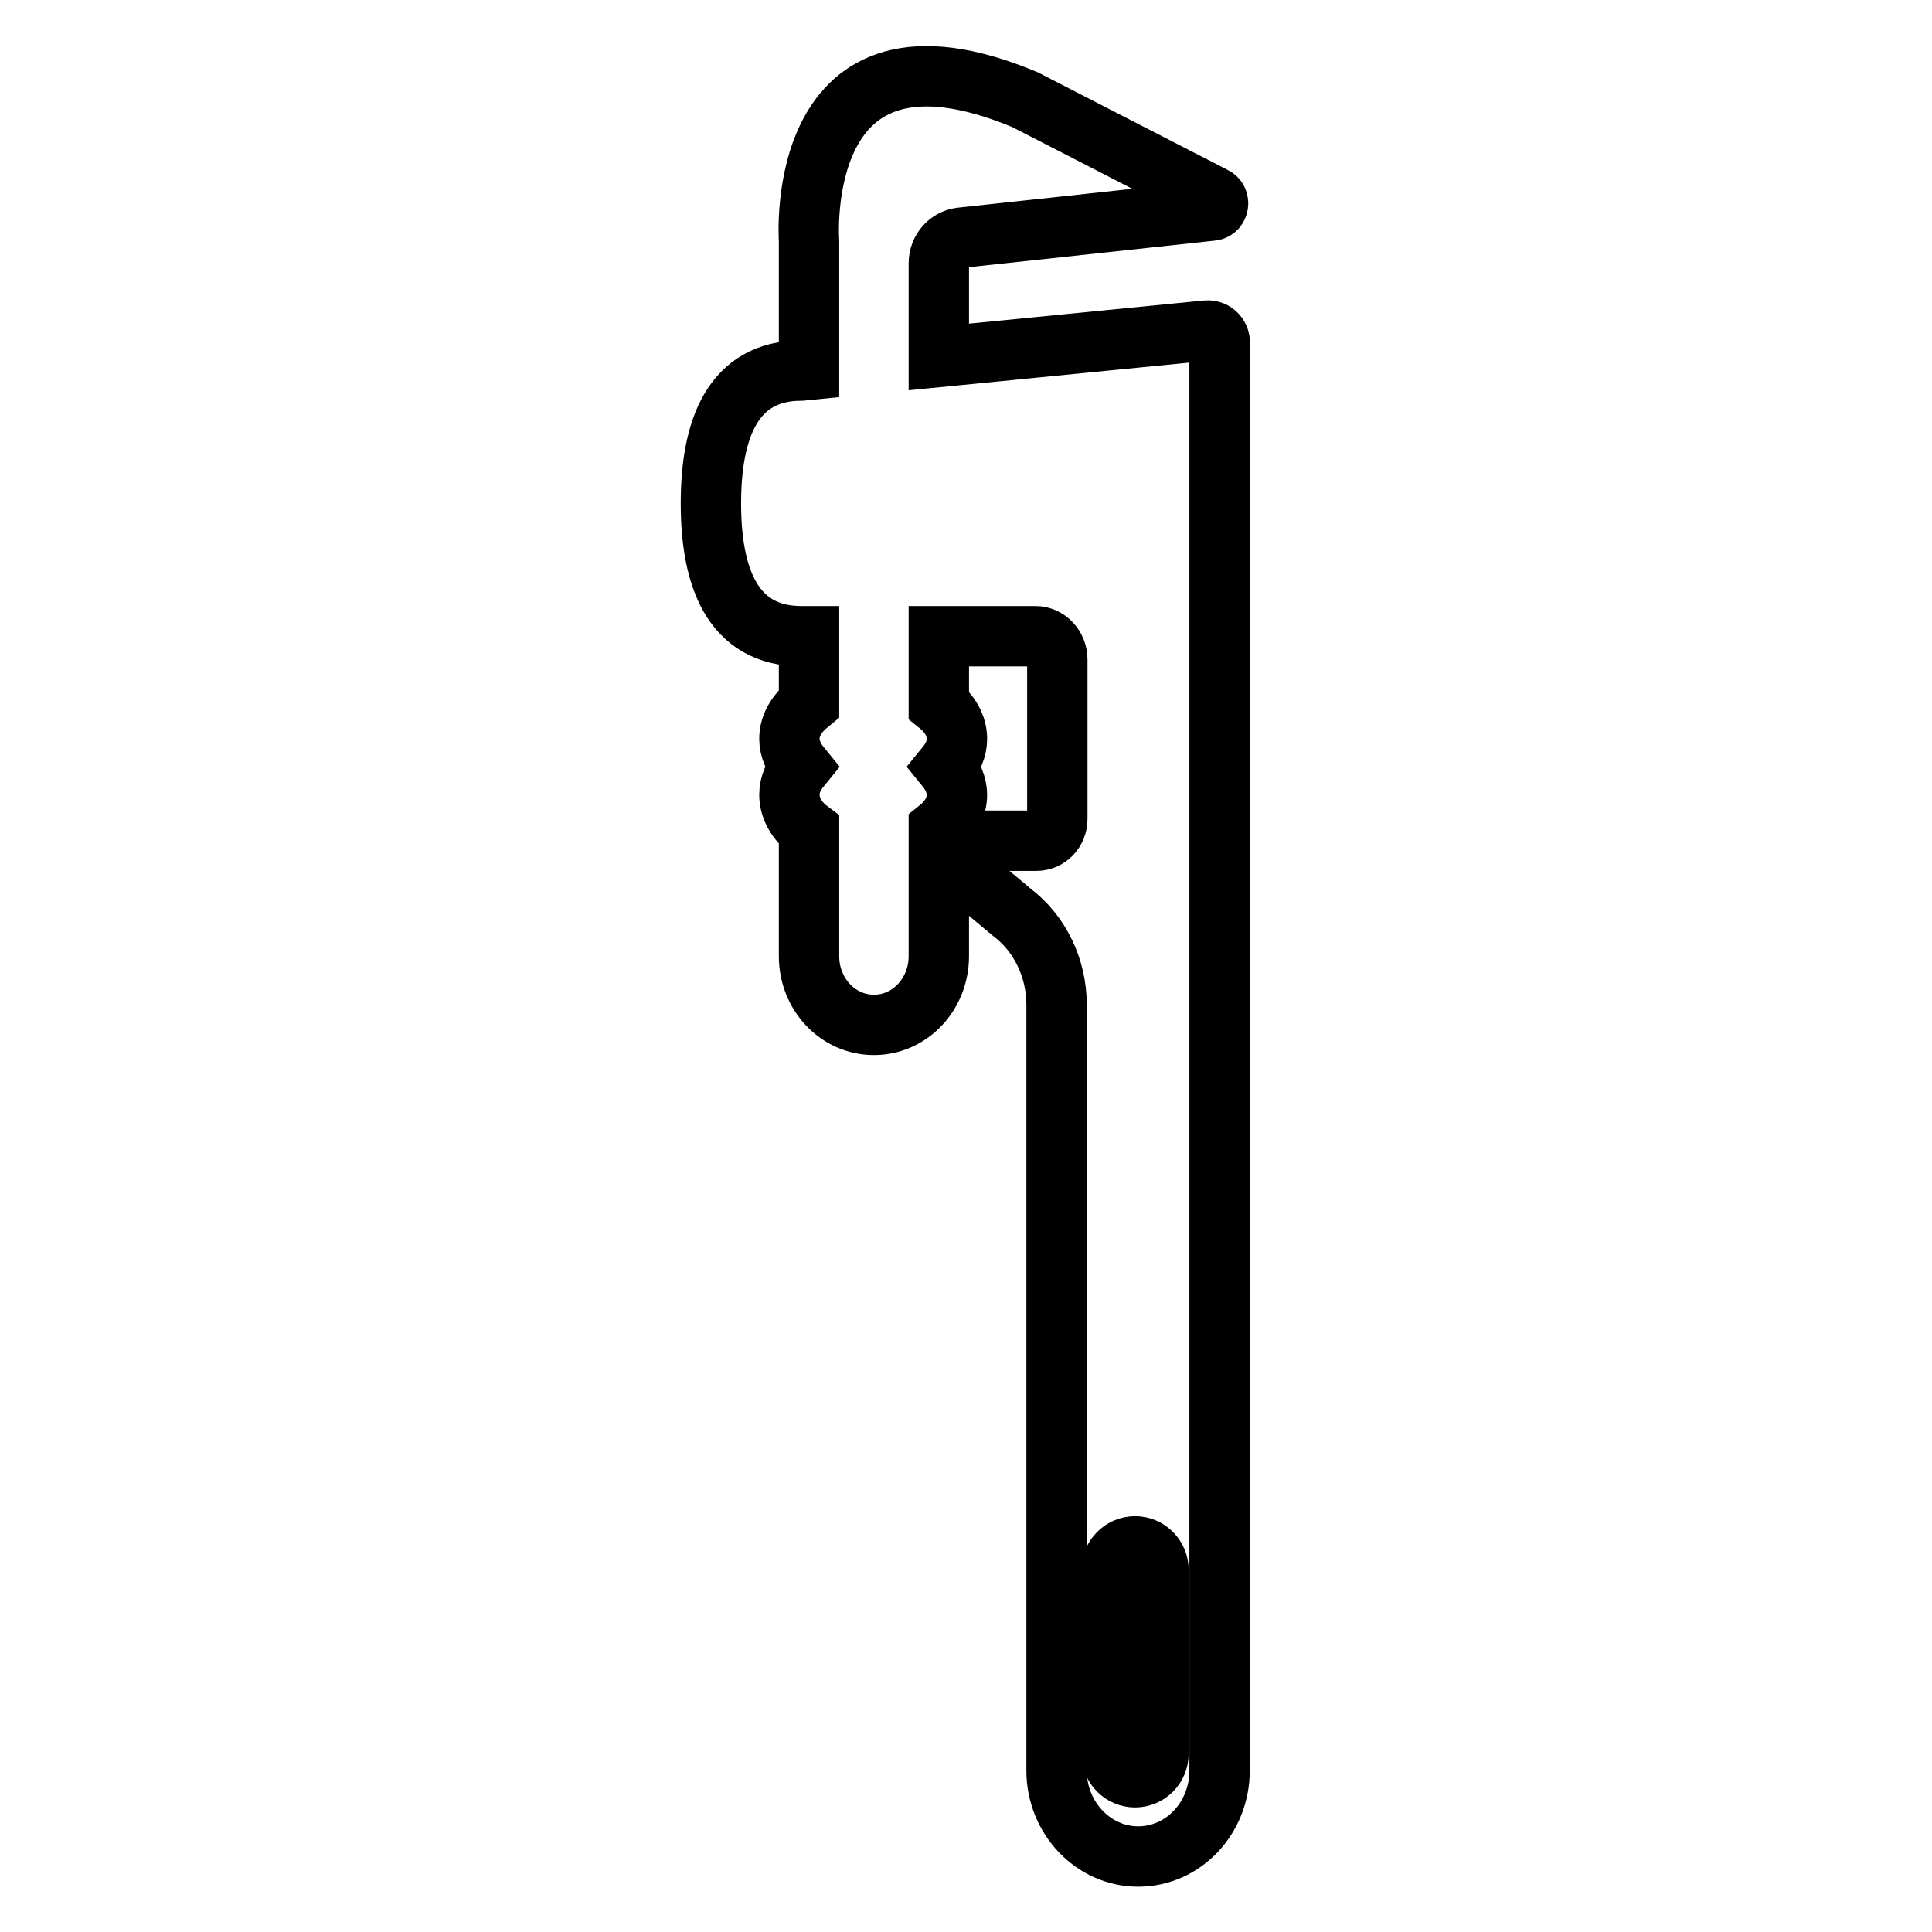 <?xml version="1.0" encoding="utf-8"?>
<!-- Svg Vector Icons : http://www.onlinewebfonts.com/icon -->
<!DOCTYPE svg PUBLIC "-//W3C//DTD SVG 1.1//EN" "http://www.w3.org/Graphics/SVG/1.1/DTD/svg11.dtd">
<svg version="1.1" xmlns="http://www.w3.org/2000/svg" xmlns:xlink="http://www.w3.org/1999/xlink" x="0px" y="0px" viewBox="0 0 256 256" enable-background="new 0 0 256 256" xml:space="preserve">
<g> <path stroke-width="8" fill-opacity="0" stroke="#000000"  d="M159.9,43.8l-35.5,3.5V34.9c0-1.8,1.3-3.2,2.9-3.4l33.3-3.6c0.9-0.1,1.1-1.4,0.3-1.8l-25.1-12.9 c-30.9-12.9-28.6,18.7-28.6,18.7v17.1l-1,0.1c-9.2,0-12,7.9-12,17.6s2.8,17.6,12,17.6h1v8.9c-1.6,1.3-2.6,2.9-2.6,4.7 c0,1.3,0.6,2.6,1.5,3.7c-0.9,1.1-1.5,2.3-1.5,3.7c0,1.8,1,3.5,2.6,4.7v16.7c0,5,3.8,9.1,8.6,9.1s8.6-4.1,8.6-9.1v-16.9 c1.5-1.2,2.4-2.8,2.4-4.5c0-1.3-0.6-2.6-1.5-3.7c0.9-1.1,1.5-2.3,1.5-3.7c0-1.7-0.9-3.3-2.4-4.5v-9.1h12.8c1.6,0,2.9,1.4,2.9,3.1 v21.1c0,1.6-1.2,2.9-2.8,2.9h-10.7c-0.4,0-0.7,0.6-0.5,0.9l1.3,3l6.7,5.6c3.7,2.8,5.9,7.4,5.9,12.2v101.5c0,6.3,4.9,11.4,10.8,11.4 c6,0,10.8-5.1,10.8-11.4V45.7C161.8,44.6,160.9,43.7,159.9,43.8L159.9,43.8z"/> <path stroke-width="8" fill-opacity="0" stroke="#000000"  d="M150.4,235.5c-1.7,0-3.1-1.4-3.1-3.1V208c0-1.7,1.4-3.1,3.1-3.1c1.7,0,3.1,1.4,3.1,3.1v24.4 C153.5,234.1,152.1,235.5,150.4,235.5z"/></g>
</svg>